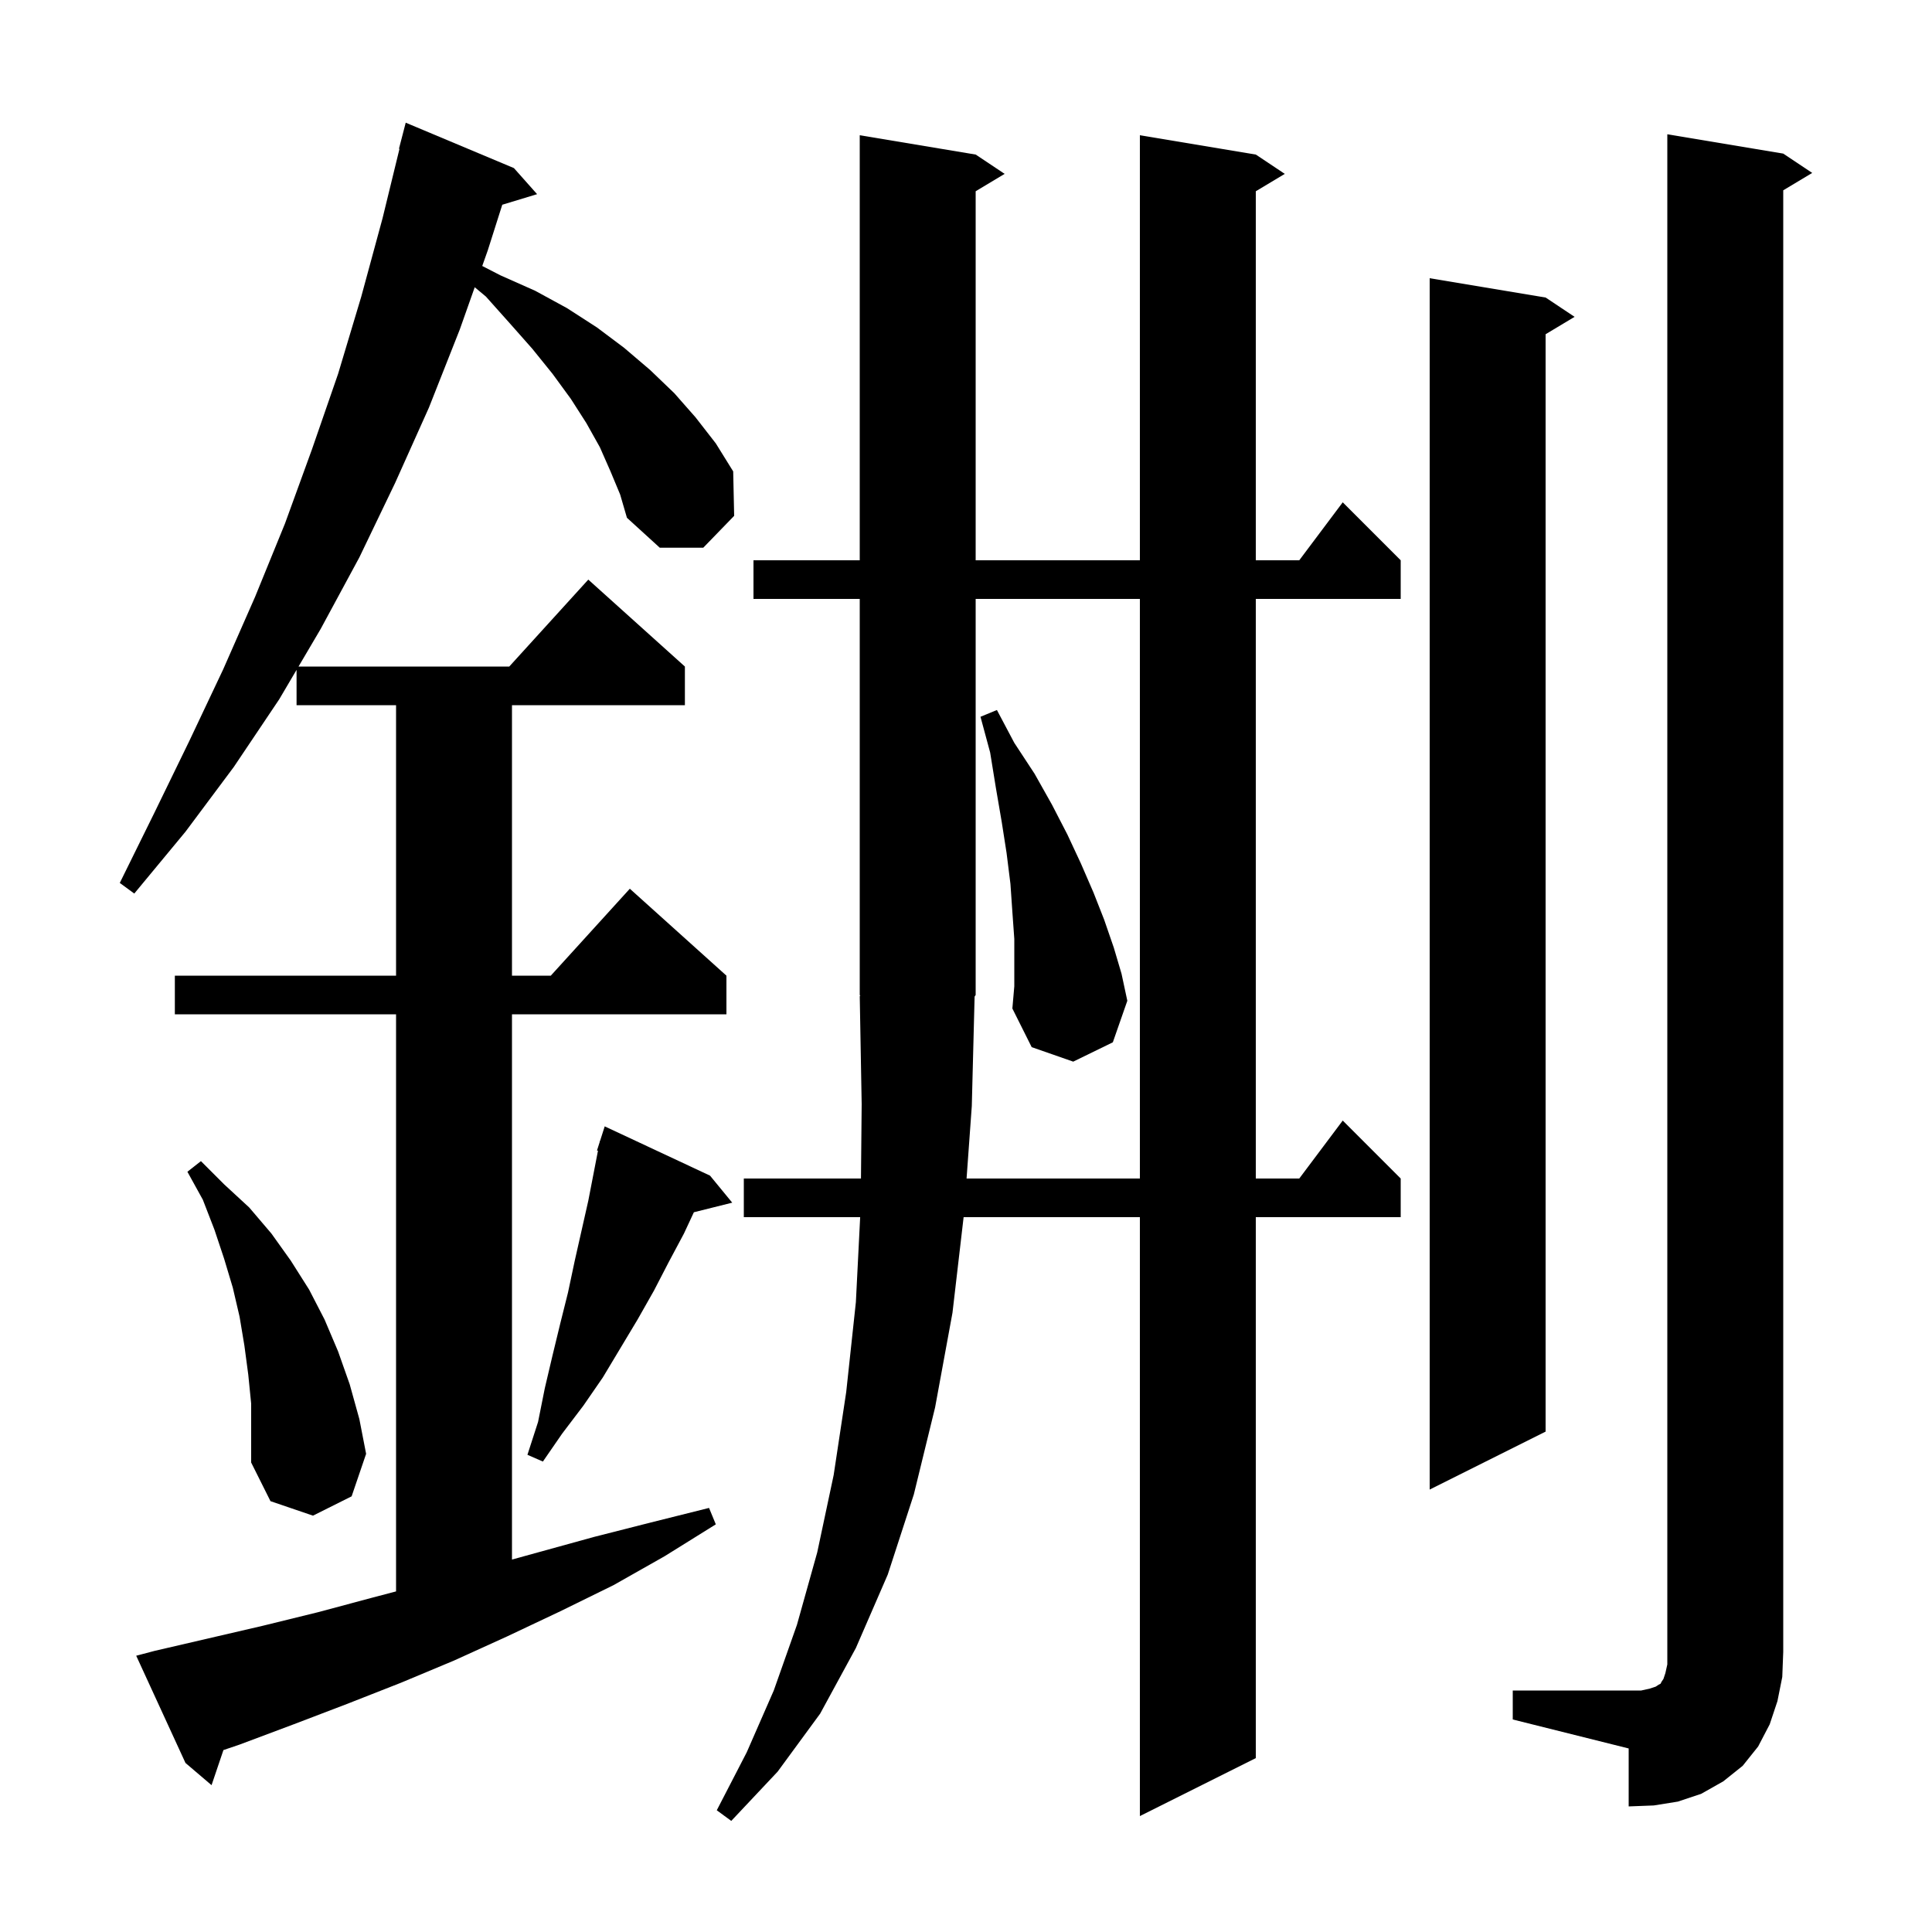<svg xmlns="http://www.w3.org/2000/svg" xmlns:xlink="http://www.w3.org/1999/xlink" version="1.1" baseProfile="full" viewBox="0 0 200 200" width="200" height="200"><g fill="currentColor"><path d="M 78.0 62.0 L 78.0 58.0 L 89.0 58.0 L 89.0 14.0 L 101.0 16.0 L 104.0 18.0 L 101.0 19.8 L 101.0 58.0 L 118.0 58.0 L 118.0 14.0 L 130.0 16.0 L 133.0 18.0 L 130.0 19.8 L 130.0 58.0 L 134.5 58.0 L 139.0 52.0 L 145.0 58.0 L 145.0 62.0 L 130.0 62.0 L 130.0 122.0 L 134.5 122.0 L 139.0 116.0 L 145.0 122.0 L 145.0 126.0 L 130.0 126.0 L 130.0 182.0 L 118.0 188.0 L 118.0 126.0 L 99.753 126.0 L 98.6 135.9 L 96.8 145.7 L 94.6 154.7 L 91.9 163.0 L 88.6 170.6 L 84.9 177.4 L 80.5 183.4 L 75.7 188.5 L 74.2 187.4 L 77.3 181.4 L 80.1 175.0 L 82.5 168.2 L 84.6 160.7 L 86.3 152.7 L 87.6 144.1 L 88.6 134.8 L 89.044 126.0 L 77.0 126.0 L 77.0 122.0 L 89.127 122.0 L 89.2 114.3 L 89.0 103.1 L 89.066 103.098 L 89.0 103.0 L 89.0 62.0 Z M 156.6 175.0 L 169.9 175.0 L 170.8 174.8 L 171.4 174.6 L 171.7 174.4 L 171.9 174.3 L 172.0 174.1 L 172.2 173.8 L 172.4 173.2 L 172.6 172.3 L 172.6 13.9 L 184.6 15.9 L 187.6 17.9 L 184.6 19.7 L 184.6 171.0 L 184.5 173.6 L 184.0 176.1 L 183.2 178.5 L 182.0 180.8 L 180.4 182.8 L 178.4 184.4 L 176.1 185.7 L 173.7 186.5 L 171.2 186.9 L 168.6 187.0 L 168.6 181.0 L 156.6 178.0 Z M 63.2 48.8 L 62.1 46.3 L 60.7 43.8 L 59.1 41.3 L 57.2 38.7 L 55.1 36.1 L 52.8 33.5 L 50.3 30.7 L 49.143 29.736 L 47.6 34.1 L 44.4 42.2 L 40.9 50.0 L 37.2 57.7 L 33.2 65.1 L 30.903 69.0 L 52.718 69.0 L 60.9 60.0 L 70.9 69.0 L 70.9 73.0 L 53.0 73.0 L 53.0 101.0 L 57.018 101.0 L 65.2 92.0 L 75.2 101.0 L 75.2 105.0 L 53.0 105.0 L 53.0 161.445 L 61.5 159.1 L 67.4 157.6 L 73.4 156.1 L 74.1 157.8 L 68.8 161.1 L 63.5 164.1 L 58.0 166.8 L 52.5 169.4 L 47.0 171.9 L 41.5 174.2 L 35.9 176.4 L 30.4 178.5 L 24.8 180.6 L 23.129 181.167 L 21.9 184.8 L 19.2 182.5 L 14.1 171.4 L 16.0 170.9 L 27.2 168.3 L 32.9 166.9 L 38.5 165.4 L 41.0 164.742 L 41.0 105.0 L 18.1 105.0 L 18.1 101.0 L 41.0 101.0 L 41.0 73.0 L 30.7 73.0 L 30.7 69.344 L 28.9 72.4 L 24.2 79.4 L 19.2 86.1 L 13.9 92.5 L 12.4 91.4 L 16.0 84.1 L 19.6 76.7 L 23.1 69.3 L 26.4 61.8 L 29.5 54.2 L 32.3 46.5 L 35.0 38.7 L 37.4 30.7 L 39.6 22.6 L 41.354 15.409 L 41.3 15.4 L 42.0 12.7 L 53.2 17.4 L 55.6 20.1 L 51.995 21.194 L 50.5 25.9 L 49.922 27.534 L 51.8 28.5 L 55.4 30.1 L 58.7 31.9 L 61.8 33.9 L 64.6 36.0 L 67.3 38.3 L 69.8 40.7 L 72.0 43.2 L 74.1 45.9 L 75.9 48.8 L 76.0 53.4 L 72.8 56.7 L 68.3 56.7 L 64.9 53.6 L 64.2 51.2 Z M 25.7 142.3 L 25.3 139.3 L 24.8 136.3 L 24.1 133.3 L 23.2 130.3 L 22.2 127.3 L 21.0 124.2 L 19.4 121.3 L 20.8 120.2 L 23.2 122.6 L 25.8 125.0 L 28.1 127.7 L 30.1 130.5 L 32.0 133.5 L 33.6 136.6 L 35.0 139.9 L 36.2 143.3 L 37.2 146.9 L 37.9 150.5 L 36.4 154.9 L 32.4 156.9 L 28.0 155.4 L 26.0 151.4 L 26.0 145.3 Z M 160.0 30.8 L 163.0 32.8 L 160.0 34.6 L 160.0 148.2 L 148.0 154.2 L 148.0 28.8 Z M 73.5 121.7 L 75.8 124.5 L 71.83 125.492 L 70.8 127.7 L 69.2 130.7 L 67.7 133.6 L 66.0 136.6 L 62.4 142.6 L 60.4 145.5 L 58.2 148.4 L 56.2 151.3 L 54.6 150.6 L 55.7 147.2 L 56.4 143.7 L 57.2 140.3 L 58.0 137.0 L 58.8 133.8 L 59.5 130.5 L 60.9 124.3 L 61.902 119.123 L 61.8 119.1 L 62.069 118.258 L 62.1 118.1 L 62.118 118.106 L 62.6 116.6 Z M 100.6 114.5 L 100.059 122.0 L 118.0 122.0 L 118.0 62.0 L 101.0 62.0 L 101.0 103.0 L 100.891 103.164 Z M 105.0 97.2 L 104.8 94.4 L 104.6 91.5 L 104.2 88.3 L 103.7 85.1 L 103.1 81.6 L 102.5 77.9 L 101.5 74.2 L 103.2 73.5 L 105.0 76.9 L 107.1 80.1 L 108.9 83.3 L 110.5 86.4 L 111.9 89.4 L 113.2 92.4 L 114.3 95.2 L 115.3 98.1 L 116.1 100.8 L 116.7 103.6 L 115.2 107.9 L 111.1 109.9 L 106.8 108.4 L 104.8 104.4 L 105.0 102.1 Z "/></g></svg>